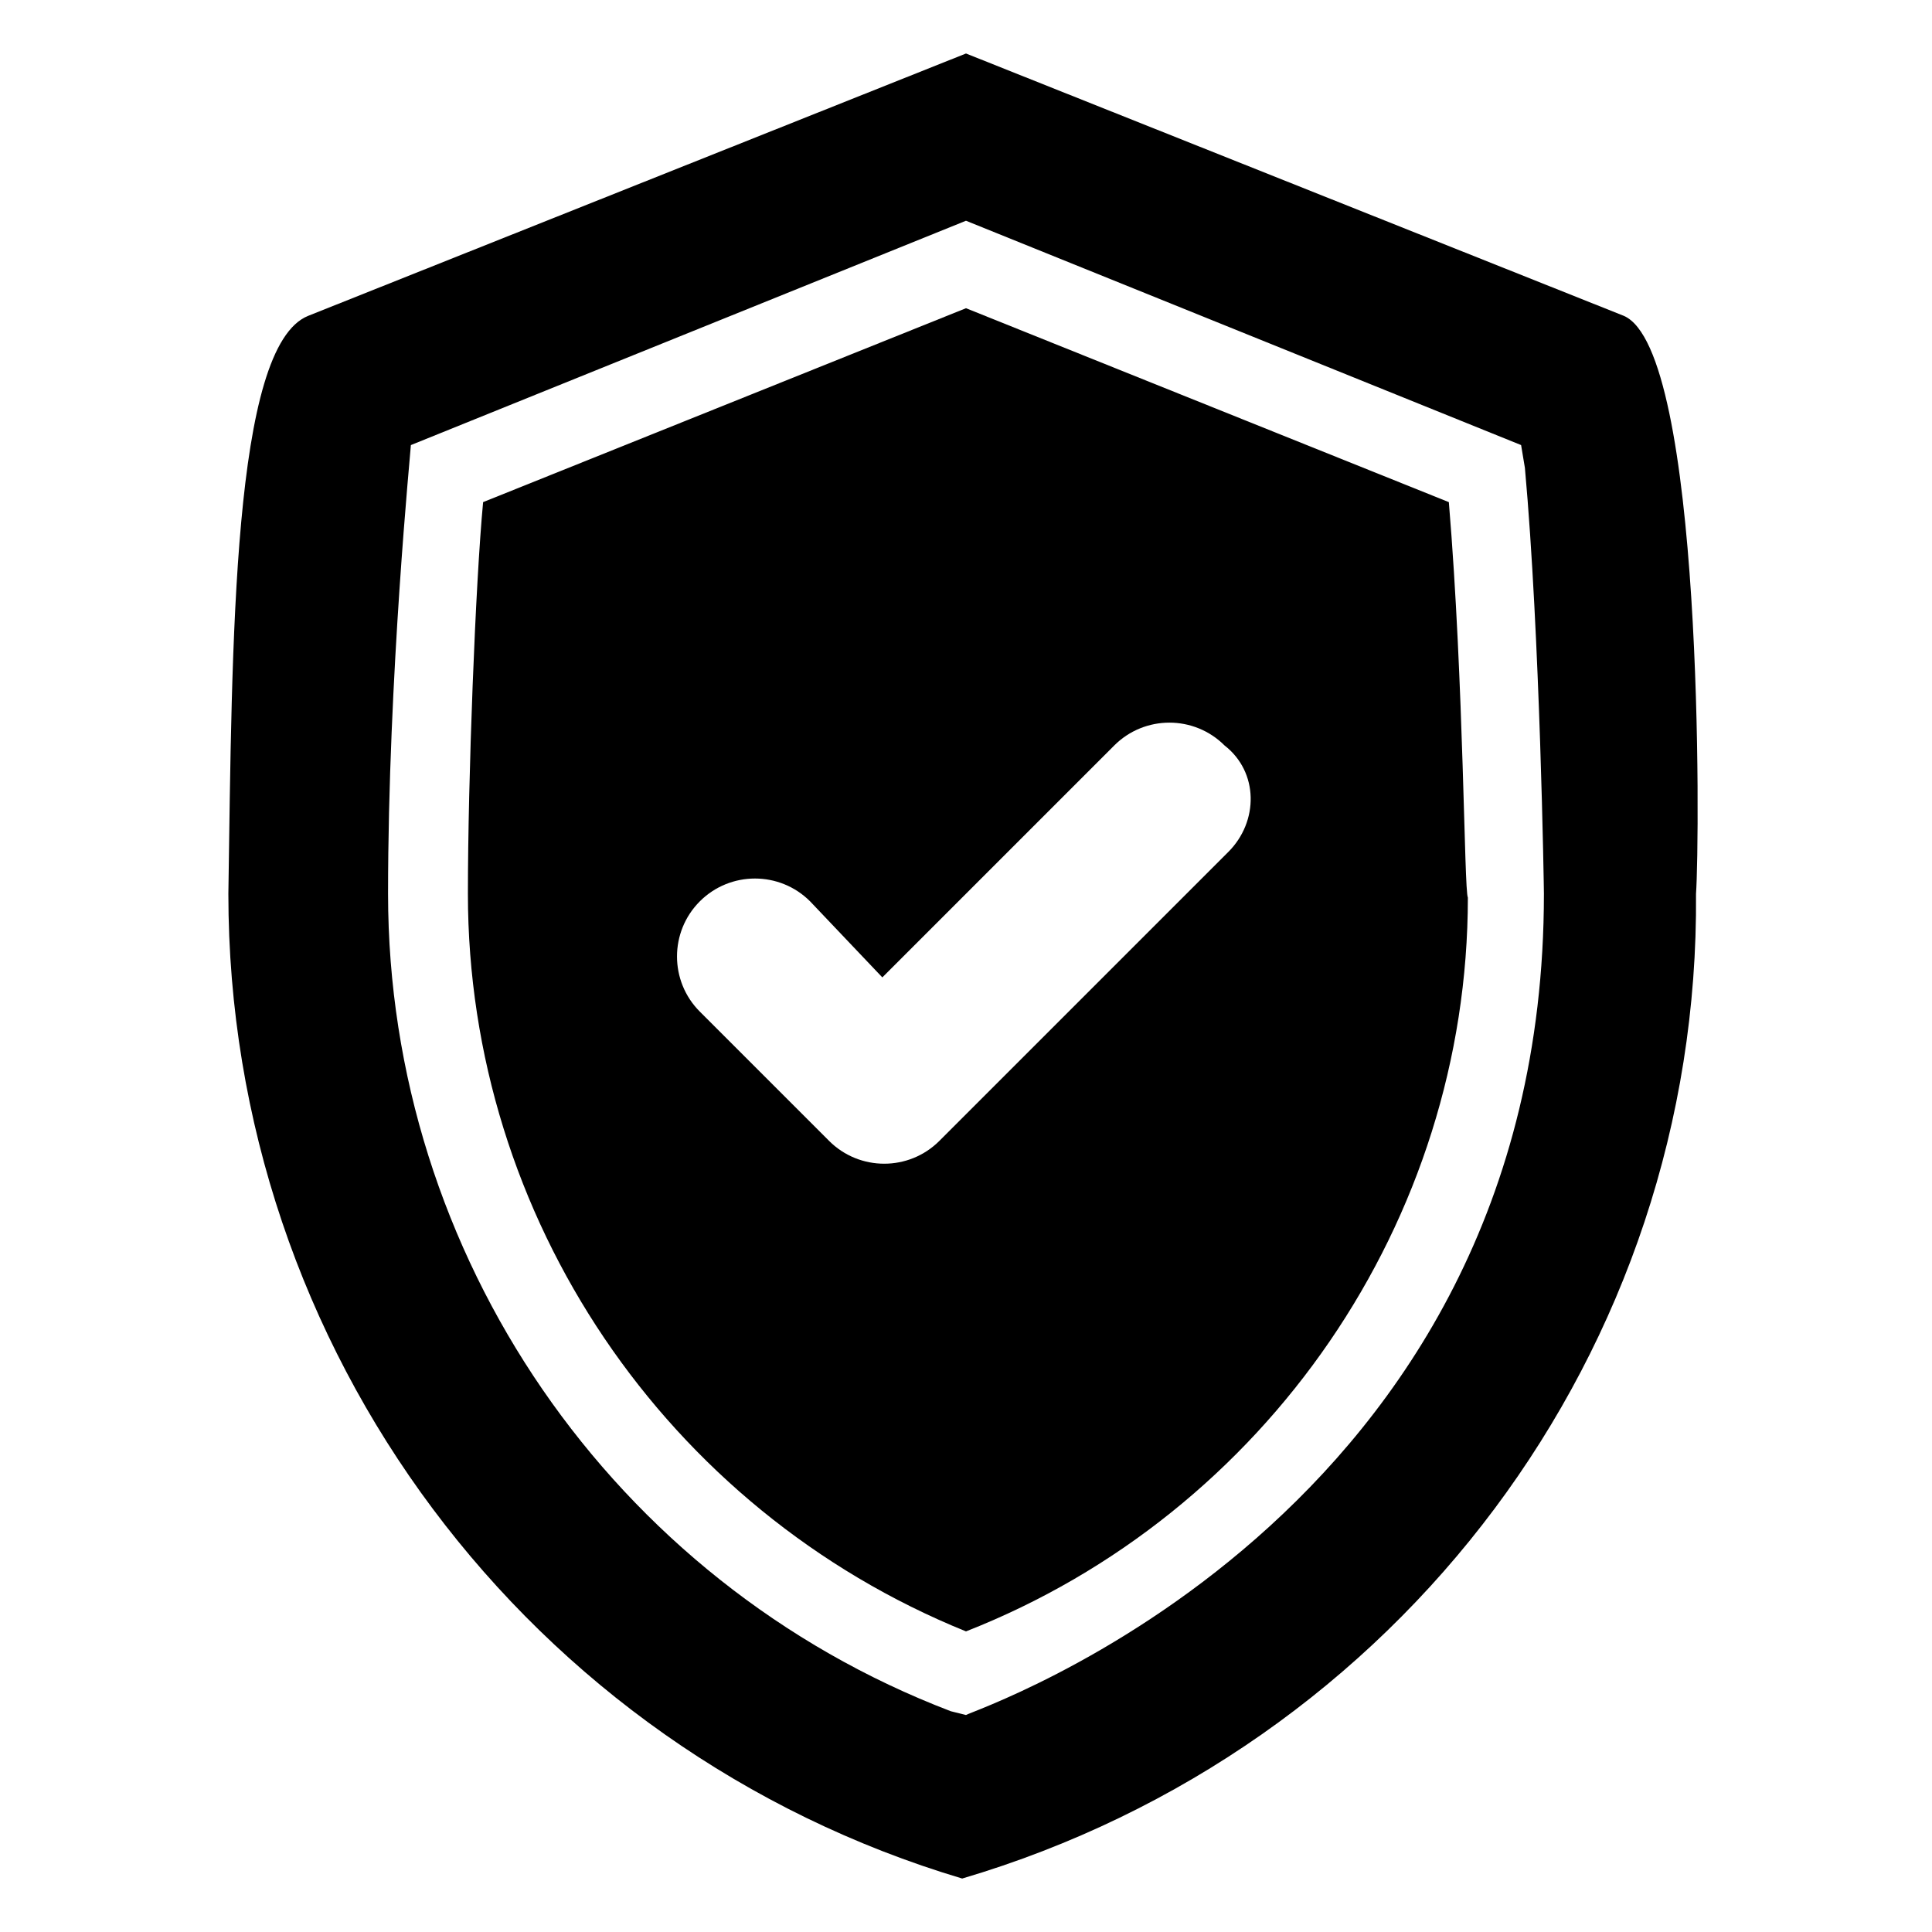 <?xml version="1.0" encoding="UTF-8"?>
<!-- Uploaded to: SVG Repo, www.svgrepo.com, Generator: SVG Repo Mixer Tools -->
<svg fill="#000000" width="800px" height="800px" version="1.1" viewBox="144 144 512 512" xmlns="http://www.w3.org/2000/svg">
 <g>
  <path d="m527.96 277.07-127.96-51.391-127.97 51.387c-2.016 21.16-4.031 73.555-4.031 103.79 0 85.648 52.395 163.23 132 195.48 79.602-31.234 133-108.82 133-194.47-1.008-2.012-1.008-56.426-5.039-104.79zm-58.441 92.699-76.578 76.578c-8.062 8.062-21.16 8.062-29.223 0l-34.258-34.258c-8.062-8.062-8.062-21.16 0-29.223s21.16-8.062 29.223 0l19.145 20.152 61.465-61.465c8.062-8.062 21.16-8.062 29.223 0 9.066 7.055 9.066 20.156 1.004 28.215z"/>
  <path d="m574.32 227.7-174.32-69.523-174.32 69.523c-20.152 8.062-20.152 86.656-21.16 153.16 0 120.91 79.602 226.71 194.47 260.97 115.88-34.258 195.48-140.06 194.47-260.97 1.012-14.105 2.019-144.09-19.141-153.16zm-174.32 370.8-4.031-1.008c-89.68-34.258-149.13-120.91-149.13-216.64 0-57.434 6.047-117.89 6.047-118.9l147.11-59.453 147.11 59.449 1.008 6.047c4.031 44.336 5.039 111.85 5.039 112.85-0.004 166.26-152.15 216.64-153.16 217.65z"/>
 </g>
</svg>